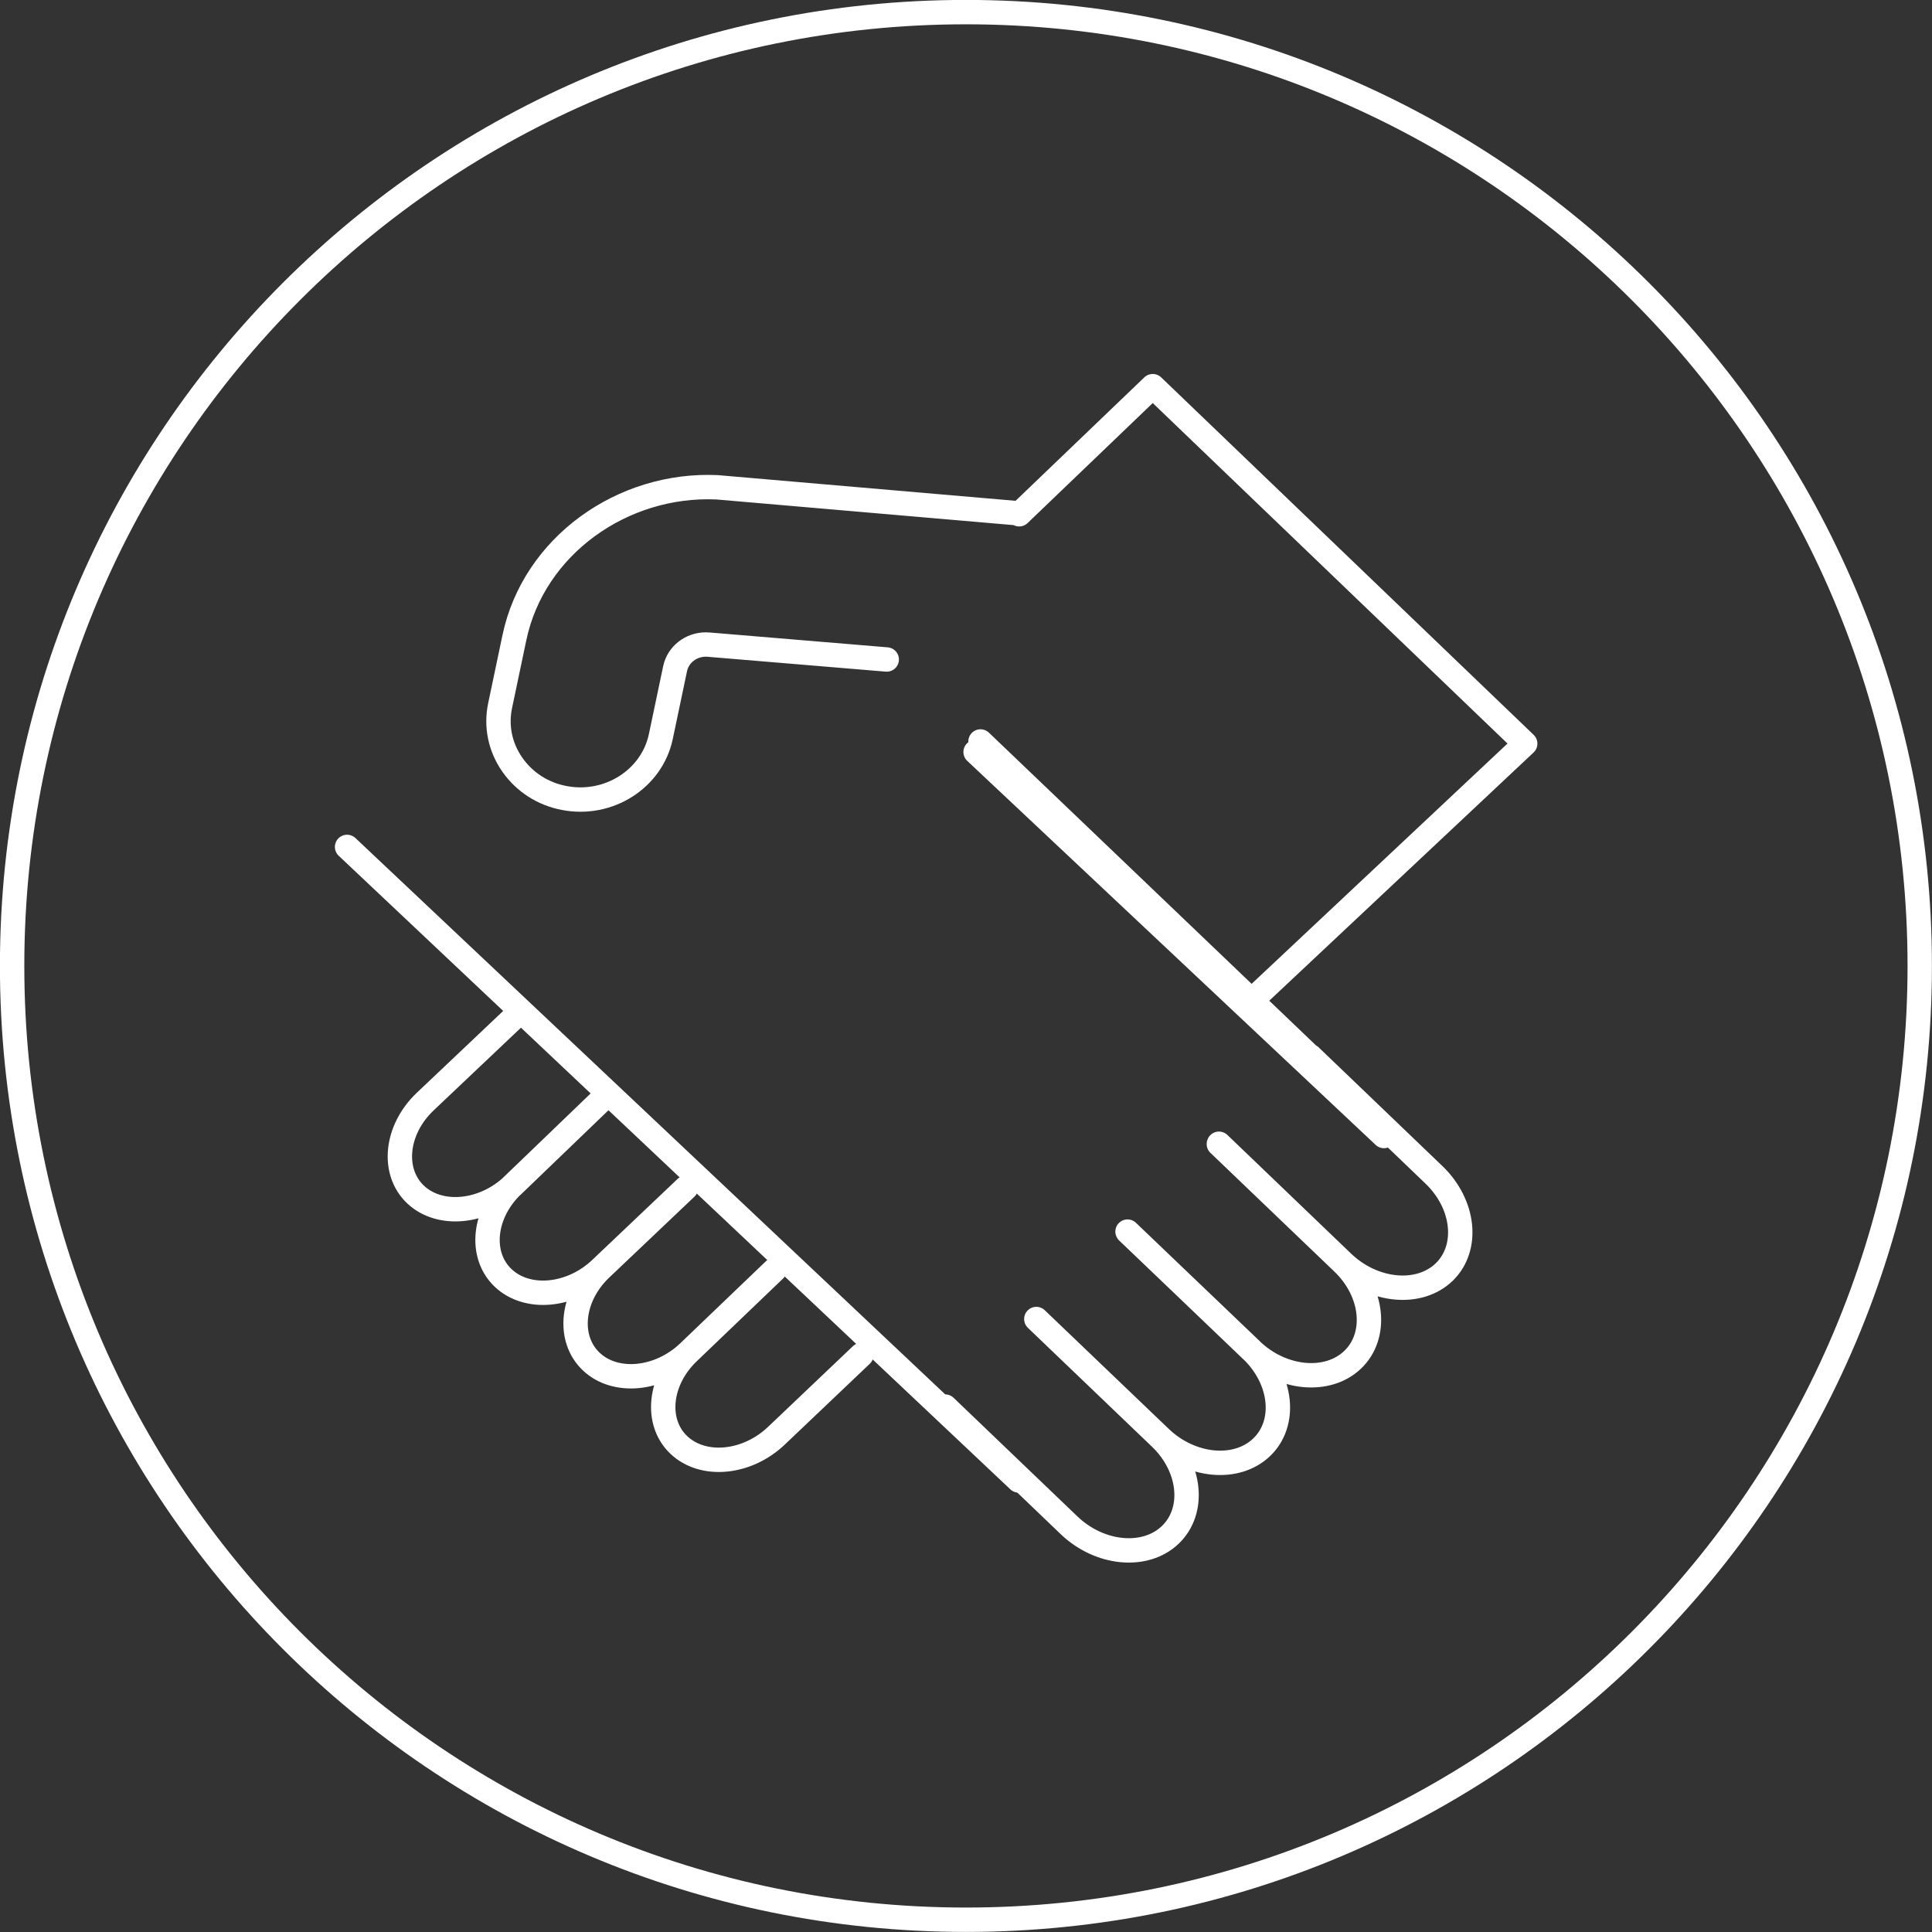 <?xml version="1.0" encoding="UTF-8" standalone="no"?><svg xmlns:dc="http://purl.org/dc/elements/1.1/" xmlns:cc="http://creativecommons.org/ns#" xmlns:rdf="http://www.w3.org/1999/02/22-rdf-syntax-ns#" xmlns:svg="http://www.w3.org/2000/svg" xmlns="http://www.w3.org/2000/svg" id="svg5719" version="1.1" viewBox="0 0 13.393 13.393" height="13.393mm" width="13.393mm"><rect x="0" y="0" width="13.393" height="13.393" fill="#333333" stroke="none"/><defs id="defs5713"><clipPath id="clipPath1642" clipPathUnits="userSpaceOnUse"><path id="path1640" d="M 0,0 H 320 V 5900 H 0 Z"/></clipPath><clipPath id="clipPath1666" clipPathUnits="userSpaceOnUse"><path id="path1664" d="M 0,0 H 320 V 5900 H 0 Z"/></clipPath><clipPath id="clipPath1666-9" clipPathUnits="userSpaceOnUse"><path id="path1664-8" d="M 0,0 H 320 V 5900 H 0 Z"/></clipPath></defs><g transform="translate(-101.027,-125.884)" id="layer1"><path d="m 107.723,139.192 c 3.652,0 6.612,-2.96 6.612,-6.612 0,-3.652 -2.96,-6.612 -6.612,-6.612 -3.652,0 -6.612,2.96 -6.612,6.612 0,3.652 2.96,6.612 6.612,6.612" style="fill:none;stroke:#ffffff;stroke-width:0.169;stroke-linecap:butt;stroke-linejoin:miter;stroke-miterlimit:10;stroke-dasharray:none;stroke-opacity:1" id="path5707"/><path id="path1756" style="fill:none;stroke:#ffffff;stroke-width:0.169;stroke-linecap:round;stroke-linejoin:round;stroke-miterlimit:4;stroke-dasharray:none;stroke-opacity:1" d="m 106.998,135.277 -0.589,0.56 c -0.204,0.194 -0.508,0.223 -0.676,0.064 -0.168,-0.159 -0.137,-0.449 0.067,-0.643 l 0.597,-0.572 m 0,0 -0.597,0.572 c -0.204,0.194 -0.508,0.223 -0.675,0.064 -0.167,-0.159 -0.137,-0.449 0.067,-0.643 l 0.591,-0.561 m -0.597,-0.598 -0.603,0.58 c -0.204,0.194 -0.508,0.223 -0.676,0.064 -0.167,-0.159 -0.137,-0.449 0.067,-0.643 l 0.606,-0.574 m 1.202,1.171 -0.591,0.561 c -0.204,0.194 -0.508,0.223 -0.676,0.064 -0.168,-0.159 -0.137,-0.449 0.067,-0.643 l 0.603,-0.58"/><path d="m 108.089,136.147 -4.656,-4.392 m 4.357,-0.658 2.831,2.662" style="fill:none;stroke:#ffffff;stroke-width:0.169;stroke-linecap:round;stroke-linejoin:round;stroke-miterlimit:10;stroke-dasharray:none;stroke-opacity:1" id="path5709"/><path d="m 107.824,131.024 2.831,2.707 m -0.943,-0.919 1.888,-1.773 -2.582,-2.478 -0.926,0.888 0.003,-0.006 -2.097,-0.181 c -0.656,-0.03 -1.271,0.406 -1.405,1.042 l -0.099,0.471 c -0.03,0.143 -3.4e-4,0.288 0.084,0.409 0.084,0.121 0.212,0.204 0.361,0.232 0.307,0.059 0.607,-0.132 0.669,-0.426 l 0.099,-0.471 c 0.021,-0.098 0.11,-0.167 0.213,-0.167 0.006,0 0.013,0 0.019,7.1e-4 l 1.235,0.103 m 2.936,2.75 0.858,0.823 c 0.212,0.204 0.243,0.507 0.07,0.674 -0.174,0.167 -0.49,0.137 -0.703,-0.067 l -0.858,-0.823 m -7.1e-4,0.002 0.858,0.822 c 0.213,0.203 0.244,0.506 0.07,0.673 -0.174,0.167 -0.491,0.137 -0.703,-0.067 l -0.858,-0.821 m 7.2e-4,0.001 0.859,0.821 c 0.213,0.204 0.244,0.507 0.07,0.673 -0.174,0.167 -0.491,0.137 -0.703,-0.067 l -0.859,-0.822 m 10e-4,0.001 0.858,0.822 c 0.213,0.203 0.244,0.506 0.07,0.673 -0.174,0.167 -0.491,0.137 -0.703,-0.067 l -0.858,-0.822" style="fill:none;stroke:#ffffff;stroke-width:0.169;stroke-linecap:round;stroke-linejoin:round;stroke-miterlimit:4;stroke-dasharray:none;stroke-opacity:1" id="path5711"/></g></svg>